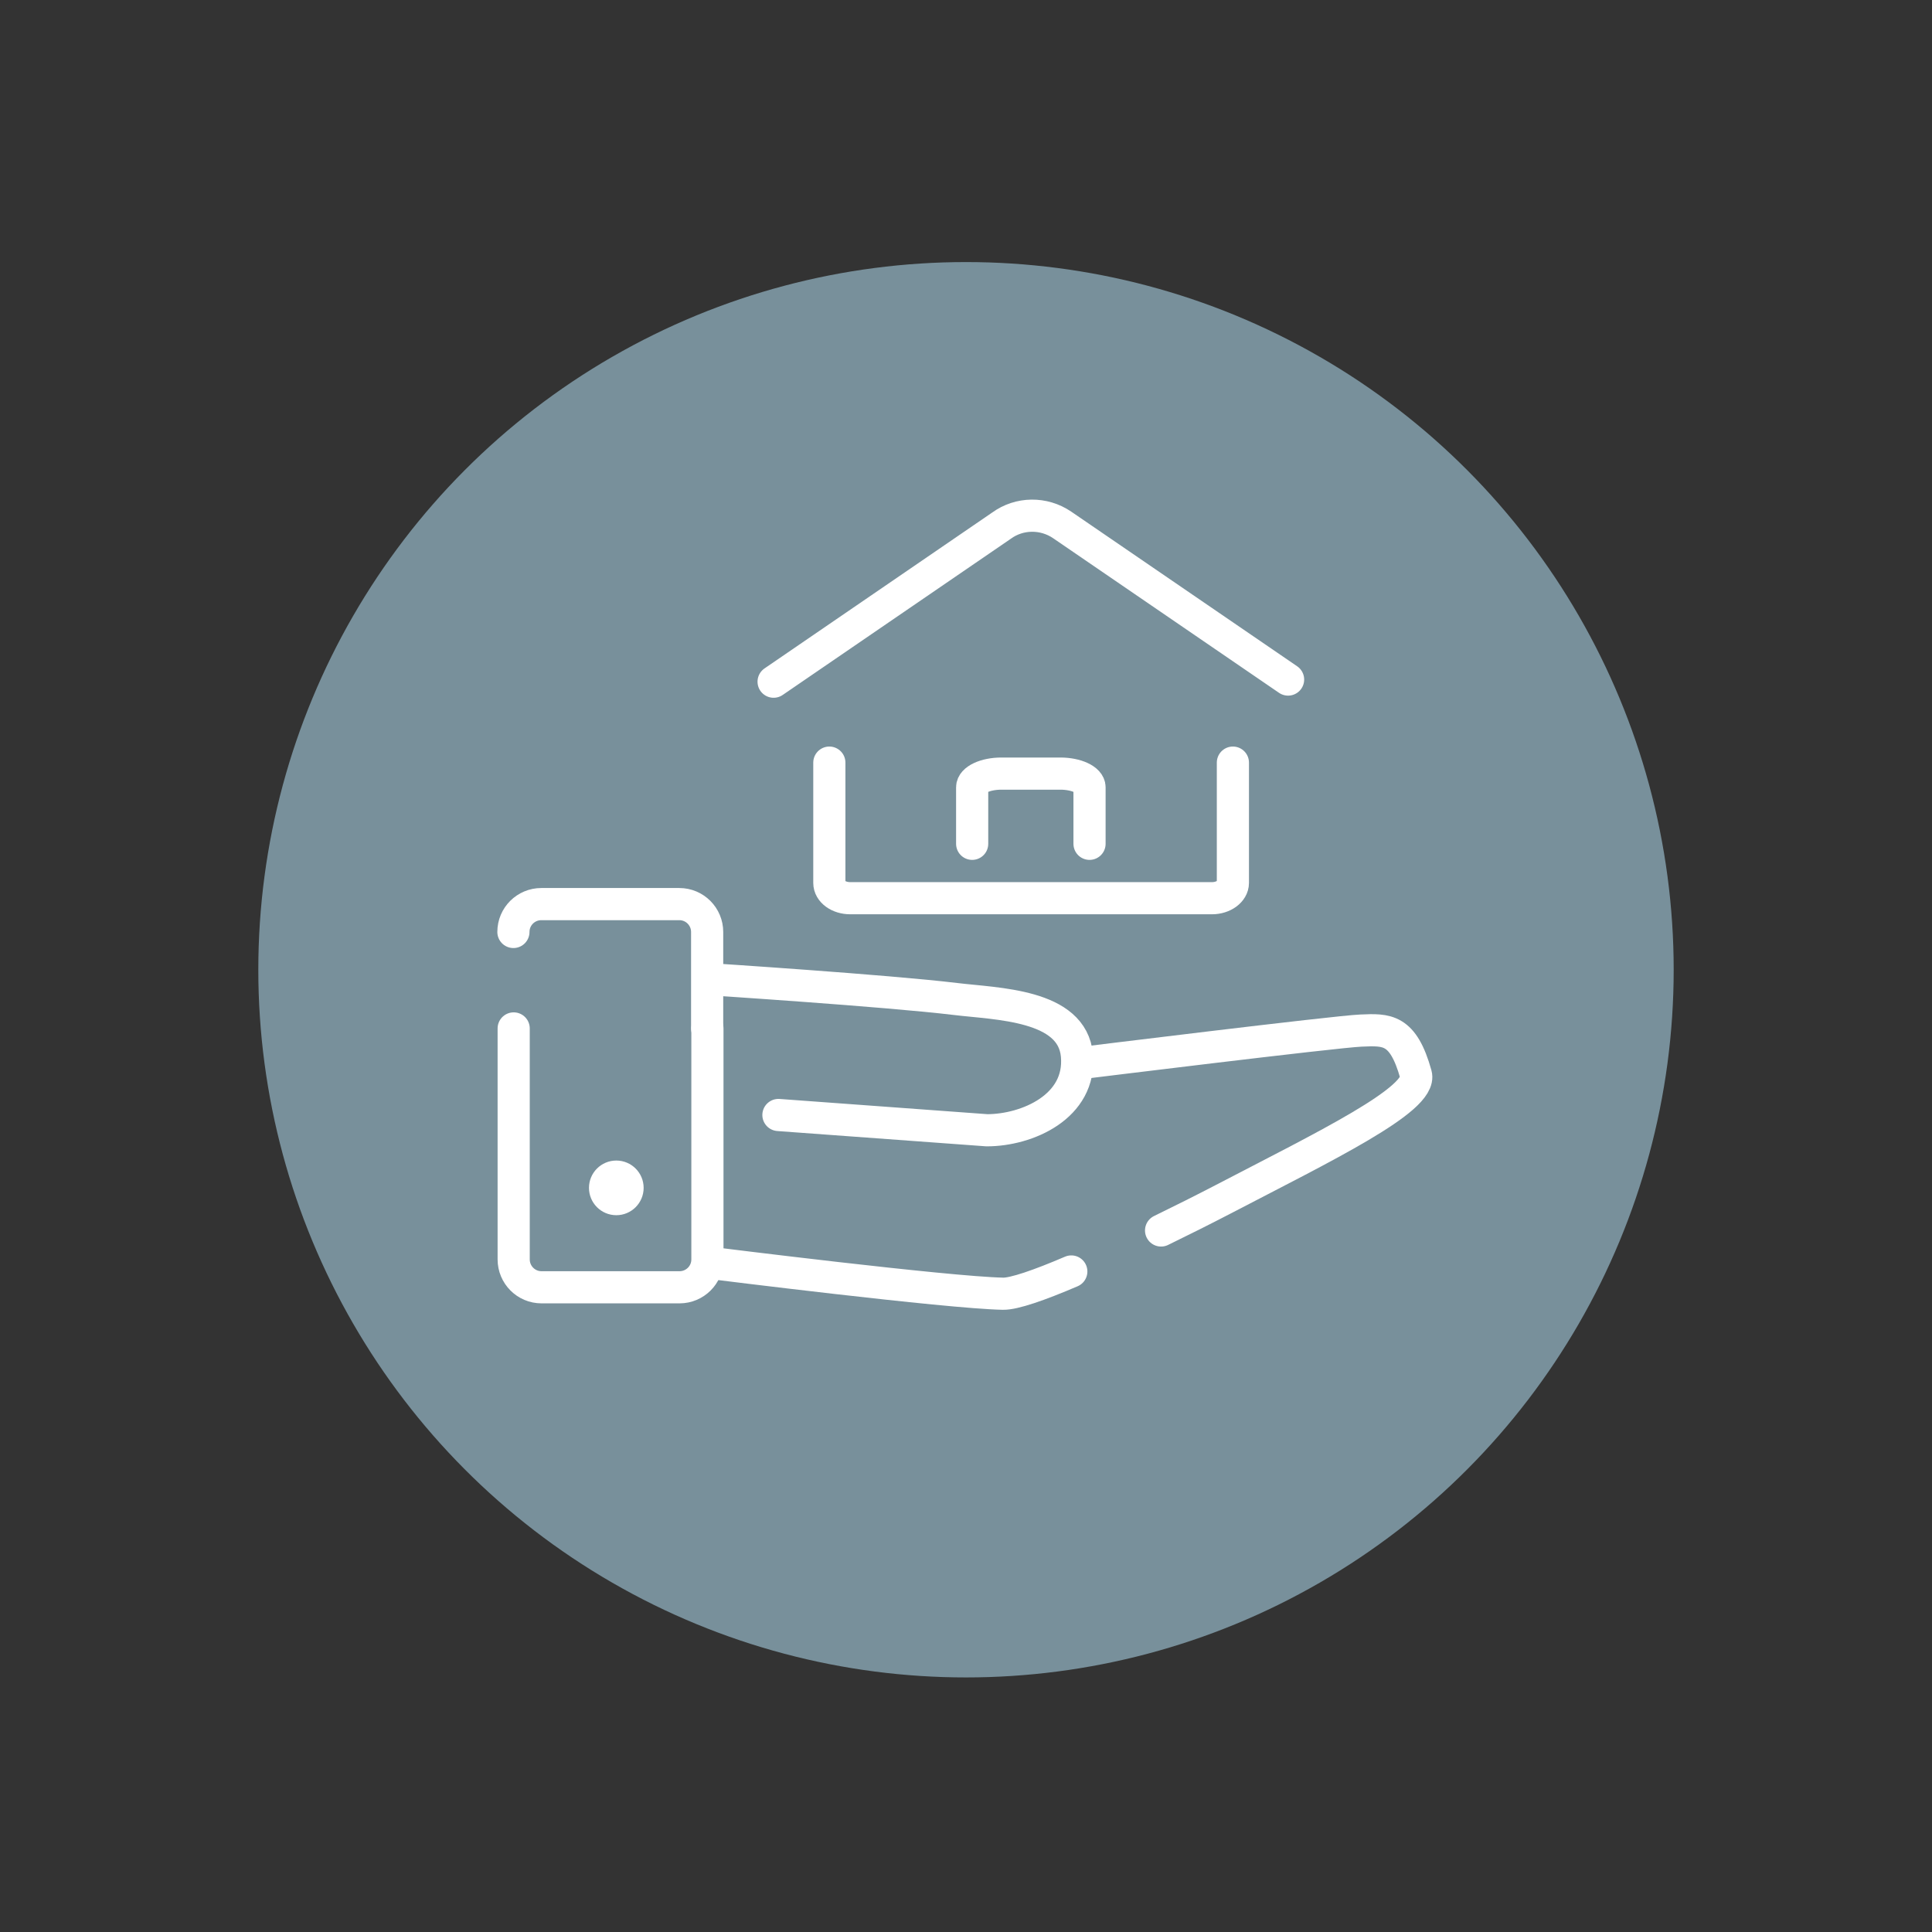 <?xml version="1.0" encoding="utf-8"?>
<!-- Generator: Adobe Illustrator 27.9.0, SVG Export Plug-In . SVG Version: 6.00 Build 0)  -->
<svg version="1.1" id="Grafik" xmlns="http://www.w3.org/2000/svg" xmlns:xlink="http://www.w3.org/1999/xlink" x="0px" y="0px"
	 viewBox="0 0 721 721" style="enable-background:new 0 0 721 721;" xml:space="preserve">
<rect x="0" y="0" width="721" height="721" fill="#333333" stroke="none"/>
<style type="text/css">
	.st0{fill:#78909B;}
	.st1{fill:none;stroke:#FFFFFF;stroke-width:12;stroke-linecap:round;stroke-miterlimit:10;}
	.st2{fill:#FFFFFF;}
</style>
<circle class="st0" cx="360.5" cy="361.9" r="264.1"/>
<path class="st1" d="M191.6,347.8c0-5.8,4.7-10.4,10.4-10.4h51.5c5.8,0,10.4,4.7,10.4,10.4v36"/>
<path class="st1" d="M264,383.8V470c0,5.8-4.7,10.4-10.4,10.4h-51.5c-5.8,0-10.4-4.7-10.4-10.4v-86.2"/>
<circle class="st2" cx="230" cy="443.3" r="10.2"/>
<path class="st1" d="M264.3,365.4c0,0,66.5,4.3,92.2,7.4c15.5,1.9,43.7,2,45.4,21.1s-18.6,27.9-33.6,27.9l-77.8-5.7"/>
<path class="st1" d="M399.8,474.5c-11.9,5.1-21.4,8.4-25.5,8.3c-20.8-0.4-108.4-11.4-108.4-11.4"/>
<path class="st1" d="M403.6,396.7c0,0,94.7-11.7,104.3-12.1c9.6-0.4,15.7-0.8,20.5,16.4c2.6,9.2-34.2,26.9-72,46.6
	c-7.5,3.9-15.3,7.8-23.1,11.6"/>
<path class="st1" d="M460.1,284.6v44.9c0,3.1-3.5,5.7-7.8,5.7h-135c-4.3,0-7.8-2.5-7.8-5.7v-44.9"/>
<path class="st1" d="M288.7,254.4l85-58.2c6.7-4.9,15.8-5,22.7-0.3l84.3,57.7"/>
<path class="st1" d="M362.8,314.9v-21.1c0-2.8,4.9-5.1,10.9-5.1h22c6,0,10.9,2.3,10.9,5.1v21.1"/>
</svg>

